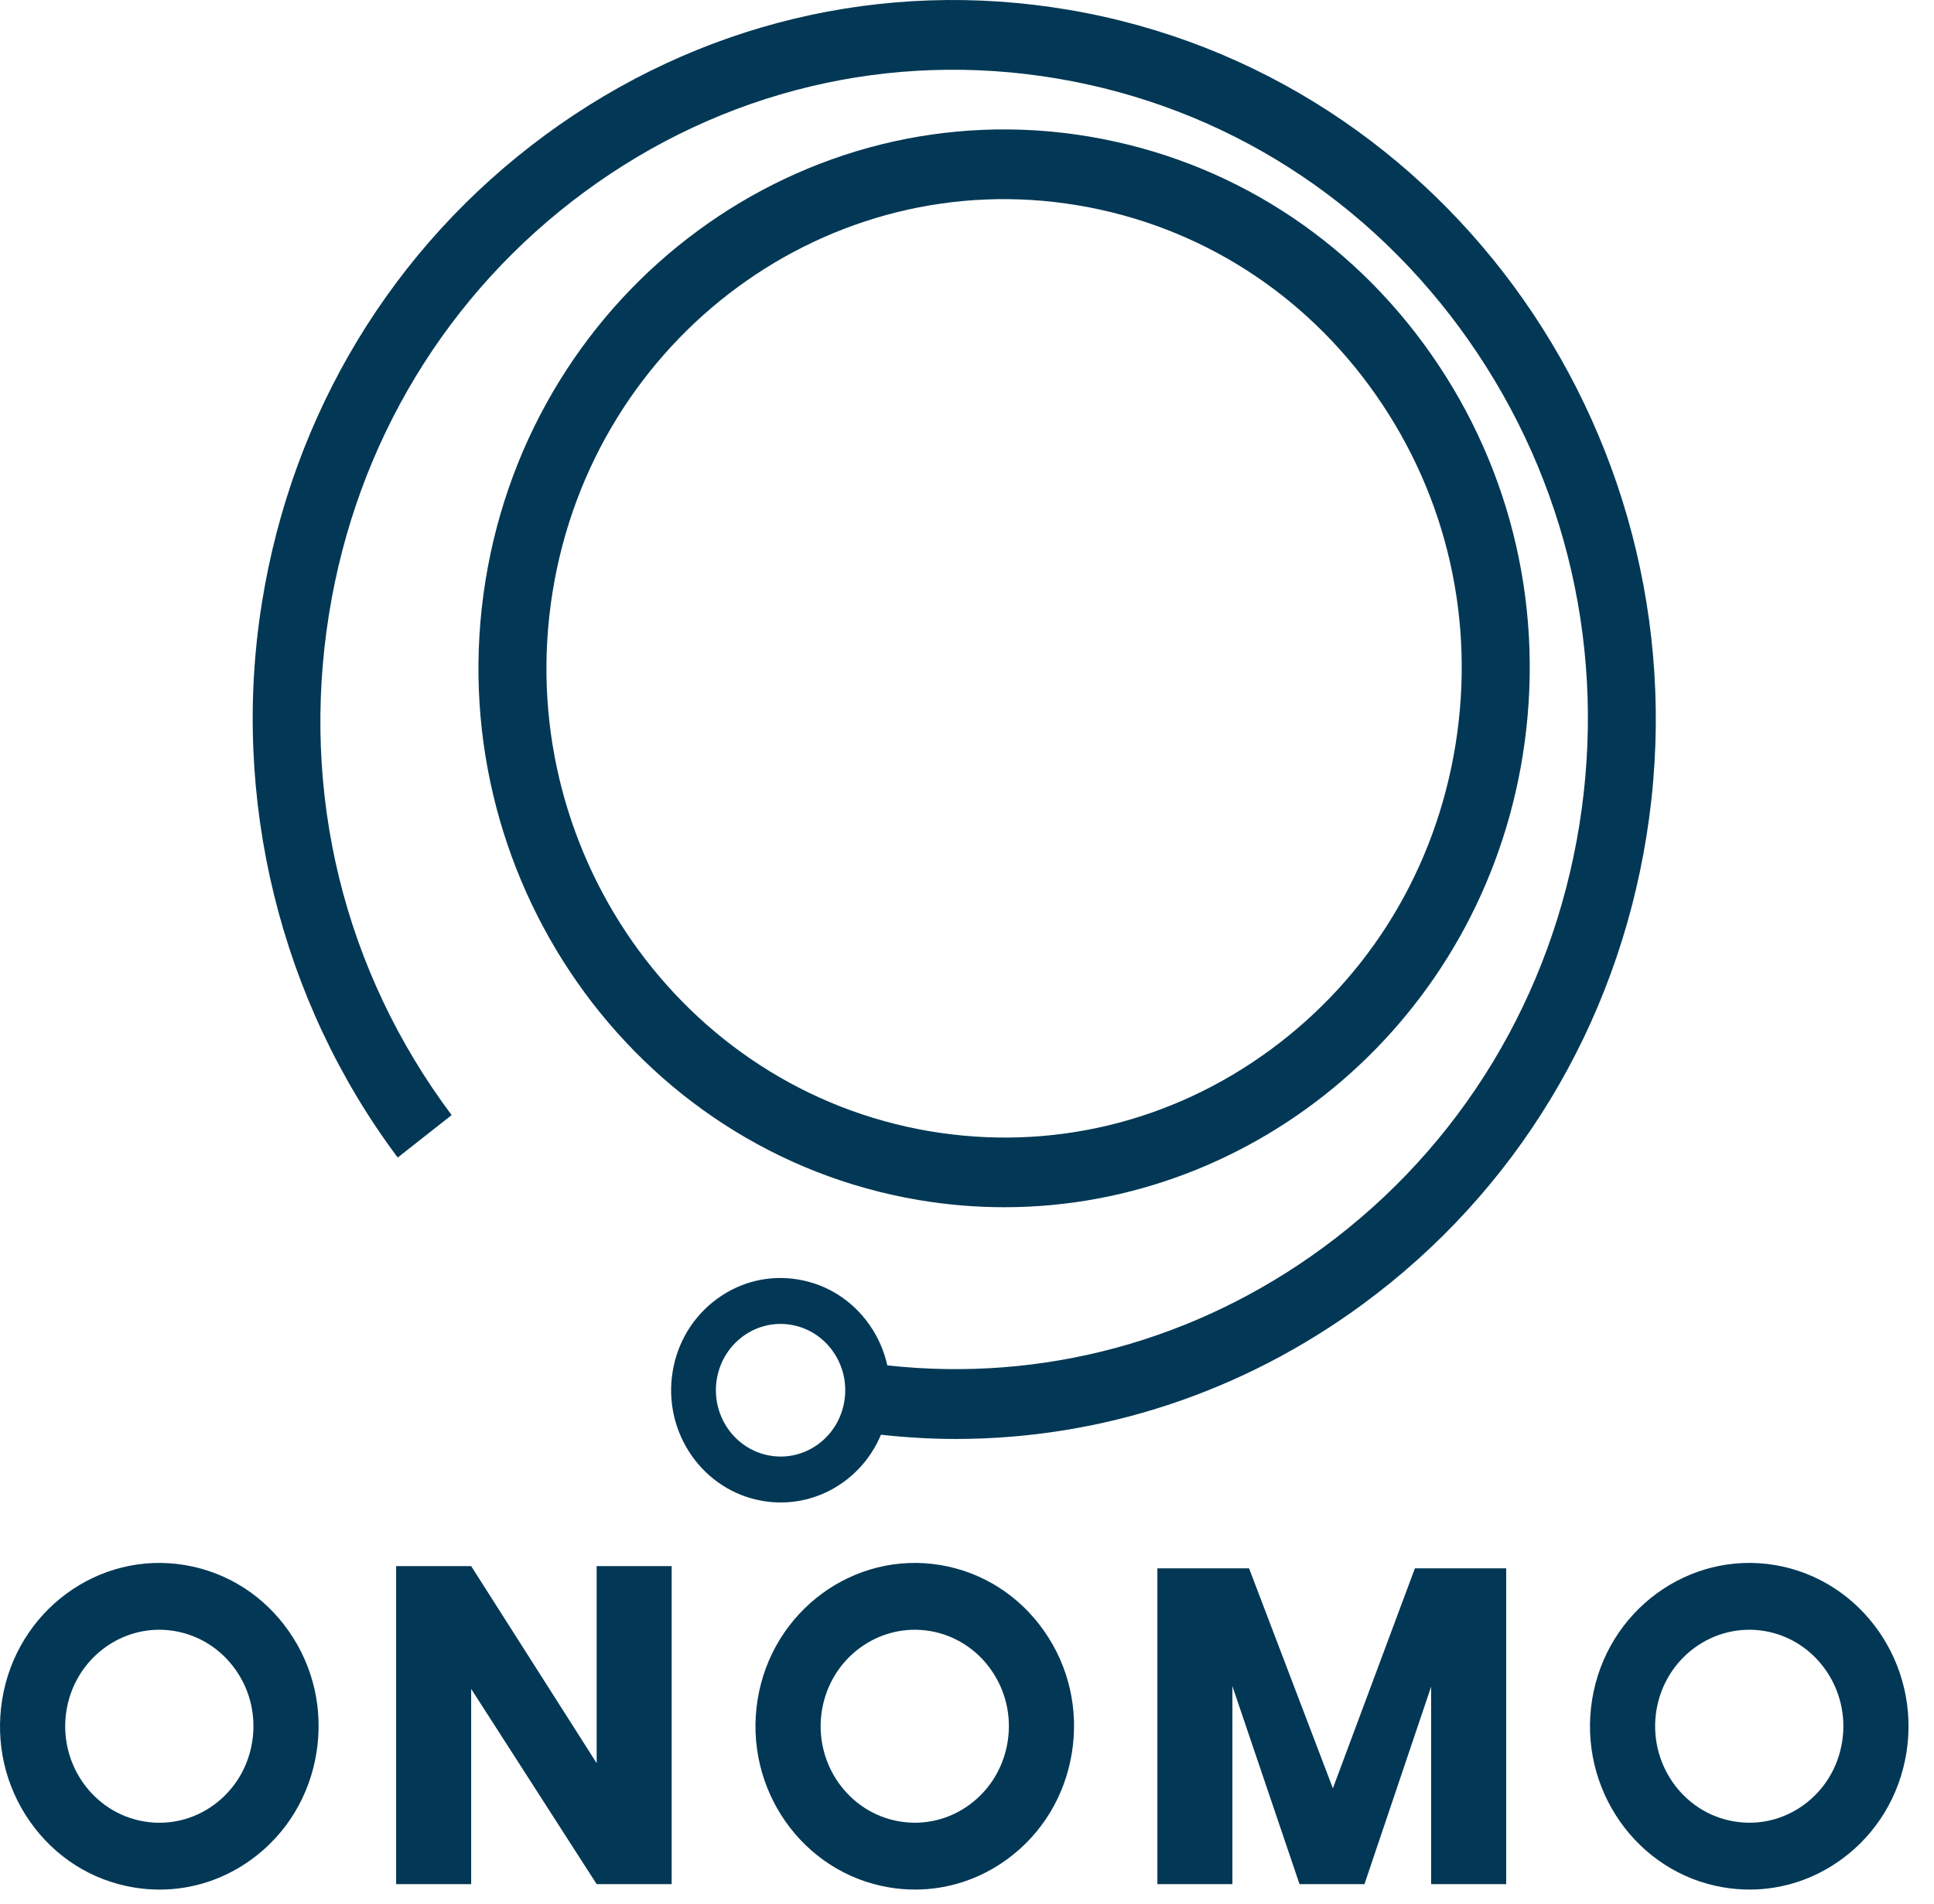 <svg width="64" height="63" viewBox="0 0 64 63" fill="none" xmlns="http://www.w3.org/2000/svg">
<g clip-path="url(#clip0_40000837_8508)">
<path fill-rule="evenodd" clip-rule="evenodd" d="M18.285 19.593C19.641 11.147 27.446 5.405 35.686 6.797C39.677 7.47 43.172 9.696 45.53 13.066C47.888 16.435 48.824 20.544 48.167 24.635C47.51 28.726 45.339 32.31 42.052 34.728C38.766 37.145 34.758 38.105 30.767 37.431C22.529 36.041 16.929 28.038 18.285 19.593ZM33.236 39.946C41.593 39.946 48.987 33.734 50.388 25.01C51.142 20.31 50.066 15.591 47.359 11.721C44.651 7.851 40.635 5.294 36.051 4.52C26.589 2.925 17.623 9.517 16.065 19.218C14.508 28.919 20.939 38.11 30.401 39.708C31.354 39.868 32.301 39.946 33.236 39.946Z" fill="#023855"/>
<path fill-rule="evenodd" clip-rule="evenodd" d="M27.078 47.785C26.613 48.126 26.047 48.262 25.483 48.166C24.319 47.97 23.527 46.839 23.719 45.645C23.91 44.451 25.013 43.639 26.178 43.837C26.742 43.932 27.236 44.247 27.569 44.723C27.902 45.199 28.035 45.78 27.942 46.358C27.849 46.936 27.543 47.443 27.078 47.785ZM35.346 0.322C29.227 -0.711 23.082 0.761 18.043 4.467C13.004 8.173 9.674 13.668 8.668 19.941C7.629 26.408 9.267 33.101 13.161 38.302L14.946 36.897C11.377 32.131 9.936 26.242 10.888 20.316C11.797 14.651 14.804 9.688 19.355 6.341C23.906 2.995 29.455 1.666 34.981 2.598C40.507 3.53 45.348 6.613 48.612 11.278C51.877 15.944 53.173 21.633 52.264 27.298C51.354 32.963 48.347 37.926 43.797 41.272C39.573 44.378 34.489 45.743 29.363 45.179C29.257 44.702 29.06 44.247 28.773 43.837C28.209 43.031 27.373 42.499 26.418 42.338C25.464 42.176 24.505 42.407 23.72 42.984C22.933 43.563 22.414 44.42 22.257 45.398C21.932 47.419 23.271 49.333 25.242 49.665C25.441 49.699 25.64 49.715 25.838 49.715C26.589 49.715 27.319 49.476 27.941 49.019C28.483 48.62 28.895 48.087 29.152 47.474C29.978 47.564 30.803 47.614 31.625 47.614C36.438 47.614 41.12 46.08 45.108 43.147C50.147 39.441 53.477 33.946 54.484 27.673C56.563 14.723 47.978 2.453 35.346 0.322Z" fill="#023855"/>
<path fill-rule="evenodd" clip-rule="evenodd" d="M22.227 62.345H19.745L15.592 55.884V62.345H13.109V51.821H15.592L19.745 58.341V51.821H22.227V62.345Z" fill="#023855"/>
<path fill-rule="evenodd" clip-rule="evenodd" d="M49.843 51.895V62.344H47.359V55.809L45.153 62.344H43.004L40.783 55.794V62.344H38.3V51.895H41.334L44.108 59.174L46.822 51.895H49.843Z" fill="#023855"/>
<path fill-rule="evenodd" clip-rule="evenodd" d="M5.27 53.927C3.773 53.927 2.45 55.039 2.199 56.602C1.92 58.339 3.071 59.985 4.766 60.27C5.586 60.409 6.411 60.211 7.087 59.715C7.763 59.218 8.209 58.48 8.345 57.639C8.48 56.797 8.287 55.952 7.803 55.26C7.317 54.566 6.598 54.109 5.778 53.97C5.607 53.942 5.438 53.927 5.27 53.927ZM5.283 62.525C4.996 62.525 4.706 62.501 4.416 62.452C3.026 62.218 1.81 61.443 0.989 60.27C0.168 59.097 -0.157 57.667 0.071 56.243C0.543 53.303 3.26 51.303 6.127 51.788C7.517 52.023 8.734 52.798 9.554 53.971C10.376 55.143 10.701 56.574 10.472 57.998C10.244 59.422 9.488 60.67 8.344 61.511C7.439 62.176 6.376 62.525 5.283 62.525Z" fill="#023855"/>
<path fill-rule="evenodd" clip-rule="evenodd" d="M54.813 56.601C54.535 58.338 55.687 59.984 57.381 60.269C58.201 60.408 59.025 60.21 59.702 59.714C60.378 59.217 60.824 58.479 60.959 57.638C61.238 55.9 60.087 54.255 58.392 53.969C56.696 53.686 55.092 54.864 54.813 56.601ZM57.897 62.524C57.61 62.524 57.32 62.5 57.031 62.451C54.163 61.967 52.214 59.182 52.686 56.242C53.158 53.302 55.877 51.306 58.742 51.787C61.61 52.272 63.558 55.057 63.087 57.997C62.858 59.421 62.103 60.669 60.958 61.51C60.053 62.176 58.99 62.524 57.897 62.524Z" fill="#023855"/>
<path fill-rule="evenodd" clip-rule="evenodd" d="M27.198 56.601C26.919 58.338 28.07 59.984 29.765 60.269C30.585 60.408 31.41 60.21 32.086 59.714C32.762 59.217 33.208 58.479 33.344 57.638C33.479 56.796 33.286 55.952 32.801 55.259C32.316 54.566 31.597 54.108 30.776 53.969C29.08 53.686 27.477 54.864 27.198 56.601ZM30.282 62.524C29.994 62.524 29.705 62.5 29.415 62.451C26.547 61.967 24.598 59.182 25.07 56.242C25.542 53.302 28.261 51.306 31.126 51.787C32.516 52.022 33.733 52.797 34.553 53.97C35.374 55.142 35.7 56.573 35.471 57.997C35.243 59.421 34.487 60.669 33.343 61.51C32.438 62.176 31.374 62.524 30.282 62.524Z" fill="#023855"/>
</g>
<defs>
<clipPath id="clip0_40000837_8508">
<rect width="64" height="63" fill="white"/>
</clipPath>
</defs>
</svg>
